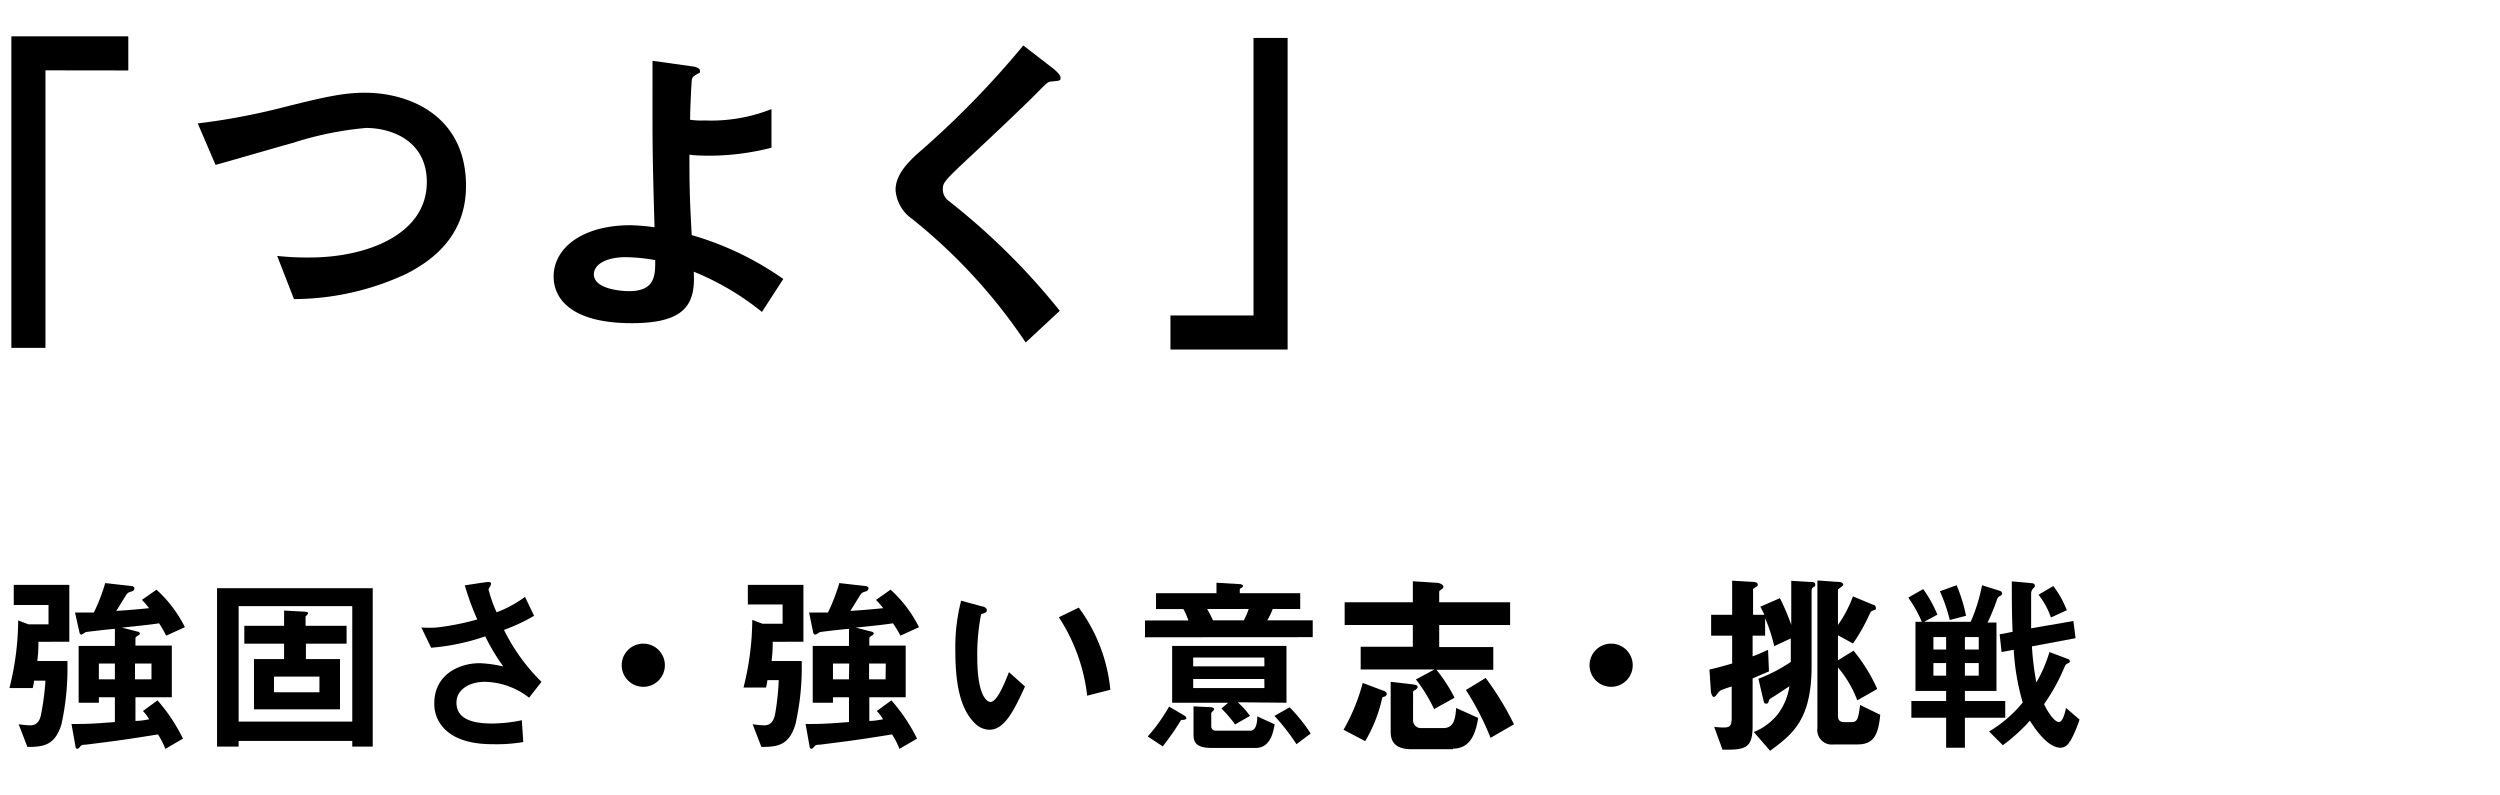 <svg id="レイヤー_1" data-name="レイヤー 1" xmlns="http://www.w3.org/2000/svg" viewBox="0 0 220 70"><title>アートボード 2 のコピー 3</title><path d="M4,6.19V30.61H1V3.2H11.29v3Z"/><path d="M35.73,24.11a23.52,23.52,0,0,1-9.86,2.21l-1.48-3.8a24.4,24.4,0,0,0,2.85.14c5,0,10.32-2,10.32-6.64,0-3.65-3.13-4.76-5.34-4.76a29.15,29.15,0,0,0-6.43,1.31c-1.08.29-5.84,1.68-6.82,1.94L17.4,10.86a57.58,57.58,0,0,0,7.46-1.4c3.48-.87,5.28-1.3,7.25-1.3,3.89,0,8.9,2,8.9,8.21C41,20.6,38.29,22.81,35.73,24.11Z"/><path d="M67.05,27.45a23.59,23.59,0,0,0-6-3.54c.17,2.84-.72,4.53-5.45,4.53-5.28,0-6.88-2.12-6.88-4.1,0-2.52,2.53-4.52,6.76-4.52A17.79,17.79,0,0,1,57.6,20c-.2-6.72-.18-7.48-.18-12.55V5.35l3.49.49c.14,0,.69.12.69.38s0,.14-.38.37c-.17.12-.31.21-.34.44s-.15,2.49-.15,3.51A6.86,6.86,0,0,0,62,10.6a14.44,14.44,0,0,0,5.89-1V13a22.19,22.19,0,0,1-5.28.7c-.58,0-1.36,0-1.94-.09,0,2.47,0,3.4.2,7.08a26.93,26.93,0,0,1,8.06,3.86ZM55.1,22.63c-1.82,0-2.84.67-2.84,1.51,0,1.22,2.15,1.48,3.11,1.48,2.32,0,2.29-1.45,2.29-2.73A16,16,0,0,0,55.1,22.63Z"/><path d="M92.57,7.17c-.34,0-.43.12-1.19.87-.6.64-3.42,3.34-6.41,6.12-1.91,1.8-2,1.95-2,2.5a1.23,1.23,0,0,0,.49,1,59.75,59.75,0,0,1,9.8,9.69l-3,2.79a48.18,48.18,0,0,0-10-10.88,3.39,3.39,0,0,1-1.45-2.55c0-1.28,1-2.35,2-3.25A79.7,79.7,0,0,0,90.05,4l2.67,2.06c.06.06.61.49.61.78S93.24,7.09,92.57,7.17Z"/><path d="M103,30.76v-3h7.31V3.34h3V30.76Z"/><path d="M3.38,56.48a11.68,11.68,0,0,1-.1,1.69H5.93a23,23,0,0,1-.52,5.56c-.57,1.88-1.6,2-3,2l-.77-2a7.82,7.82,0,0,0,1,.1c.47,0,.87-.21,1-1.11A22.37,22.37,0,0,0,4,59.9H3a4.84,4.84,0,0,1-.12.65H.83A24.8,24.8,0,0,0,1.6,54.6l.9.34H4.27v-1.7H1.21V51.47H6.1v5Zm11.24-.54A10.5,10.5,0,0,0,14,54.85c-.43.07-.94.14-3.27.38l1.36.35c.07,0,.22.07.22.17s-.1.14-.18.19-.21.12-.21.22v.65h3.2v4.55h-3.2v2.08c.46,0,.72-.06,1.21-.14a3.64,3.64,0,0,0-.55-.73l1.28-.94A15.33,15.33,0,0,1,16.1,65l-1.55.9a6.6,6.6,0,0,0-.65-1.27c-2.9.46-3.46.54-6.34.9-.37,0-.42.07-.52.19s-.16.17-.24.17a.15.15,0,0,1-.14-.1l-.37-2.08c1.27,0,1.65,0,3.82-.17V61.36H8.7v.48H6.92v-5h3.19v-1.5c-.25,0-2.56.27-2.58.29s-.32.22-.39.22A.23.23,0,0,1,7,55.68L6.6,53.9c.47,0,1.08,0,1.66,0a16.1,16.1,0,0,0,1-2.59l2.35.27c.1,0,.22.09.22.19a.29.29,0,0,1-.2.26c-.31.1-.38.12-.5.29s-.75,1.22-.9,1.44c1.31-.08,2.38-.19,2.89-.24a8,8,0,0,0-.63-.73l1.28-.9a11.18,11.18,0,0,1,2.5,3.3Zm-4.51,2.45H8.7v1.39h1.41Zm3.22,0H11.88v1.39h1.45Z"/><path d="M31,65.7v-.5h-10v.5h-1.9V51.76h13.7V65.7Zm0-12.36h-10V63.5H31Zm-4.08,3.3V58h3v4.42H22.35V58H25V56.64H21.5V55.07H25V53.73l1.84.1c.25,0,.27.1.27.14s-.07.15-.22.27v.83H30.5v1.57Zm1.19,2.9h-4v1.38h4Z"/><path d="M46.56,61.4A6.5,6.5,0,0,0,42.67,60c-1.36,0-2.5.68-2.5,1.83,0,1.31,1.14,1.84,3.13,1.84a13.14,13.14,0,0,0,2.62-.29l.13,1.92a14.1,14.1,0,0,1-2.68.19c-1,0-3.3-.09-4.49-1.62a3.09,3.09,0,0,1-.66-2c0-2.47,2.14-3.51,4-3.51a11.11,11.11,0,0,1,2.07.29A18.43,18.43,0,0,1,42.7,56a19.35,19.35,0,0,1-4.76,1l-.86-1.78a9.71,9.71,0,0,0,1.34,0A22.16,22.16,0,0,0,42,54.51a24.08,24.08,0,0,1-1.1-3l1.71-.26c.12,0,.6-.12.6.1s-.22.43-.22.53a12.11,12.11,0,0,0,.71,2,9.88,9.88,0,0,0,2.5-1.36L47,54.19a16.06,16.06,0,0,1-2.65,1.24A16.86,16.86,0,0,0,47.65,60Z"/><path d="M56.61,60.44a1.9,1.9,0,1,1,1.9-1.9A1.9,1.9,0,0,1,56.61,60.44Z"/><path d="M68,56.48a13.3,13.3,0,0,1-.1,1.69h2.65A22.58,22.58,0,0,1,70,63.73c-.56,1.88-1.59,2-3,2l-.77-2a7.82,7.82,0,0,0,1,.1c.47,0,.86-.21,1-1.11a22.37,22.37,0,0,0,.3-2.87h-1a4.84,4.84,0,0,1-.12.65H65.43a24.8,24.8,0,0,0,.77-5.95l.9.34h1.77v-1.7H65.81V51.47H70.7v5Zm11.24-.54a10.5,10.5,0,0,0-.66-1.09c-.43.07-.94.14-3.27.38l1.36.35c.07,0,.22.07.22.17s-.1.14-.18.19-.21.12-.21.22v.65h3.2v4.55h-3.2v2.08c.46,0,.72-.06,1.21-.14a3.64,3.64,0,0,0-.55-.73l1.28-.94A15.33,15.33,0,0,1,80.7,65l-1.55.9a6.6,6.6,0,0,0-.65-1.27c-2.9.46-3.46.54-6.34.9-.37,0-.42.07-.52.19s-.16.17-.24.17a.15.15,0,0,1-.14-.1l-.37-2.08c1.27,0,1.65,0,3.82-.17V61.36H73.3v.48H71.52v-5h3.19v-1.5c-.25,0-2.56.27-2.58.29s-.32.22-.39.22a.23.23,0,0,1-.17-.14L71.2,53.9c.47,0,1.08,0,1.66,0a16.1,16.1,0,0,0,1-2.59l2.35.27c.1,0,.22.09.22.19a.29.29,0,0,1-.2.26c-.31.1-.38.12-.5.29s-.75,1.22-.9,1.44c1.31-.08,2.38-.19,2.89-.24a8,8,0,0,0-.63-.73l1.28-.9a11.18,11.18,0,0,1,2.5,3.3Zm-4.51,2.45H73.3v1.39h1.41Zm3.22,0H76.48v1.39h1.45Z"/><path d="M87.06,64.22a1.86,1.86,0,0,1-1.26-.56c-1.19-1.16-1.73-3.15-1.73-6.38a16.27,16.27,0,0,1,.51-4.42l1.87.51c.11,0,.39.12.39.33s-.21.25-.5.35A18.17,18.17,0,0,0,86,57.84c0,3.32.82,3.93,1.16,3.93.61,0,1.3-1.8,1.63-2.62l1.41,1.26C89.28,62.42,88.43,64.22,87.06,64.22Zm8.61-3a15.86,15.86,0,0,0-2.49-6.9l1.75-.85a14.46,14.46,0,0,1,2.78,7.23Z"/><path d="M100.76,56.08V54.6h3.82a6.32,6.32,0,0,0-.44-1h-2.41V52.2h5.32v-.92l2,.12c.24,0,.34.1.34.17s-.1.14-.17.17-.12.1-.12.15v.31h5.32v1.39H112a6.09,6.09,0,0,1-.48,1h4v1.48Zm3.36,7.27c-.18,0-.2,0-.25.12a23,23,0,0,1-1.55,2.21L101,64.81a15.33,15.33,0,0,0,1.88-2.63l1.24.73c.11.05.28.17.28.29S104.18,63.35,104.12,63.35Zm4.8-1.55A7,7,0,0,1,110,63l-1.31.75a11.49,11.49,0,0,0-1.2-1.4l.59-.51h-4.93v-5h10.06v5Zm2.34-3.94H105v.78h6.27Zm0,1.89H105v.8h6.27Zm-.76,6.07h-3.83c-1.27,0-1.64-.38-1.64-1.16v-2.5l1.46.07c.25,0,.35.1.35.17a.25.25,0,0,1-.1.17c-.08.08-.15.15-.15.2v1.14a.38.38,0,0,0,.42.39h3c.46,0,.63-.52.63-1.26l1.53.7C112.08,64.15,111.91,65.82,110.5,65.82Zm-4.28-12.23a7.59,7.59,0,0,1,.52,1h2.72a8.05,8.05,0,0,0,.43-1Zm7.87,11.9A18.08,18.08,0,0,0,112.15,63l1.34-.76a15,15,0,0,1,1.85,2.31Z"/><path d="M121.89,61.28c-.22.07-.24.07-.27.2a12.87,12.87,0,0,1-1.48,3.74l-1.91-1a17,17,0,0,0,1.69-4.12l1.68.63c.34.12.43.19.43.31A.25.25,0,0,1,121.89,61.28ZM126.65,55v1.94h4.76v2h-5A14,14,0,0,1,128,61.4l-1.8,1a13.58,13.58,0,0,0-1.6-2.61l1.64-.88h-6.5v-2h4.59V55h-6V53h6V51.15l2,.13c.35,0,.69.16.69.36a.26.26,0,0,1-.12.19c-.23.15-.25.17-.25.27V53h6.24v2Zm1.21,10.93H124.2c-1.09,0-1.82-.39-1.82-1.51V60l1.75.2c.62.07.62.15.62.26s-.11.18-.17.23-.23.1-.23.19V63.4a.68.68,0,0,0,.73.67H127c.85,0,1.07-.62,1.14-1.77l1.94.88C129.86,64.56,129.39,65.88,127.86,65.88Zm3.31-1A24.35,24.35,0,0,0,129,60.72l1.74-1.06a26.11,26.11,0,0,1,2.49,4.08Z"/><path d="M141.78,60.44a1.9,1.9,0,1,1,1.9-1.9A1.9,1.9,0,0,1,141.78,60.44Z"/><path d="M159.58,51.67a.36.36,0,0,0-.16.28v6.68c0,4.75-1.71,6-3.65,7.44l-1.43-1.65a5.27,5.27,0,0,0,2.13-1.6,5.45,5.45,0,0,0,1-2.43c-.46.31-1.08.7-1.2.79-.39.25-.56.3-.61.49s-.09.25-.23.25-.18,0-.27-.39l-.42-1.8a13.77,13.77,0,0,0,2.85-1.48V56.18l-1.46.68a13.32,13.32,0,0,0-.8-2.45v1.53h-1.1v1.82c.41-.15.74-.29,1.36-.58l.08,1.9-1.44.62v4.16c0,1.72-.43,2.11-2.13,2.11h-.52l-.73-2c.06,0,.5.05.78.05.54,0,.76-.07.76-.85V60.41c-.17.05-1,.32-1,.37a1,1,0,0,0-.27.28c-.15.2-.2.27-.32.27s-.24-.36-.24-.46l-.13-1.95c1-.23,1.54-.4,2-.53V55.94h-1.85V54.1h1.85v-3l1.72.1c.39,0,.53.1.53.24s0,.12-.19.24-.22.13-.22.22V54.1h1c-.12-.25-.23-.47-.36-.71l1.72-.75a18.9,18.9,0,0,1,1,2.35V51.11l1.63.1c.26,0,.48,0,.48.23S159.7,51.57,159.58,51.67Zm3.87,13.84h-2.09a1.27,1.27,0,0,1-1.43-1.43v-13l1.7.12c.31,0,.57.05.57.26a.2.2,0,0,1-.12.15c-.33.25-.34.25-.34.34V55a10.84,10.84,0,0,0,1.32-2.52l1.75.73c.14,0,.27.14.27.29s0,.14-.22.21-.23.12-.34.34a15.68,15.68,0,0,1-1.46,2.58l-1.32-.73v2.21l1.37-.85a14.92,14.92,0,0,1,2.09,3.37l-1.76,1a9.56,9.56,0,0,0-1.7-2.89v4.25c0,.32.1.56.61.56h.53c.59,0,.64-.27.81-1.51l1.77.86C165.29,64.8,164.8,65.51,163.45,65.51Z"/><path d="M172.91,63.16V65.8h-1.65V63.16H168.2V61.69h3.06V60.8h-2.7V54.72h.56a11.1,11.1,0,0,0-1.19-2.13l1.31-.75a10.81,10.81,0,0,1,1.25,2.25l-1.17.63h4.1a15.08,15.08,0,0,0,1-3.22L176,52a.26.26,0,0,1,.19.22.23.23,0,0,1-.12.19.53.53,0,0,0-.34.37,19.16,19.16,0,0,1-.82,2h.78V60.8h-2.78v.89h3.55v1.47Zm-1.65-7.1h-1.12v1.1h1.12Zm0,2.29h-1.12v1.11h1.12Zm.32-3.79a14.19,14.19,0,0,0-.87-2.53l1.47-.53a13.69,13.69,0,0,1,.83,2.69Zm2.55,1.5h-1.22v1.1h1.22Zm0,2.29h-1.22v1.11h1.22Zm8,6.9a.9.9,0,0,1-.8.55c-1.24,0-2.45-2-2.7-2.38a15.6,15.6,0,0,1-2.38,2.16l-1.21-1.21A11.17,11.17,0,0,0,178,61.82a20.27,20.27,0,0,1-.79-4.64l-1.07.2-.17-1.56,1.14-.22c-.07-1.5-.07-3.08-.07-4.44l1.75.16c.12,0,.28.06.28.2s-.05.17-.16.27a.66.66,0,0,0-.17.46v1.41c0,.51,0,1.46,0,1.63l3.72-.64.19,1.51-3.84.72a24.21,24.21,0,0,0,.39,3.17,12,12,0,0,0,1.15-2.67L182,58a.23.23,0,0,1,.15.19.18.18,0,0,1-.1.15c-.2.09-.27.12-.36.33a17,17,0,0,1-1.81,3.29c.47,1,1,1.58,1.3,1.58s.5-.62.63-1.24L183,63.32A11,11,0,0,1,182.17,65.25Zm-1.65-10.91a6.7,6.7,0,0,0-1.09-2l1.3-.77a8.73,8.73,0,0,1,1.19,2.13Z"/></svg>
